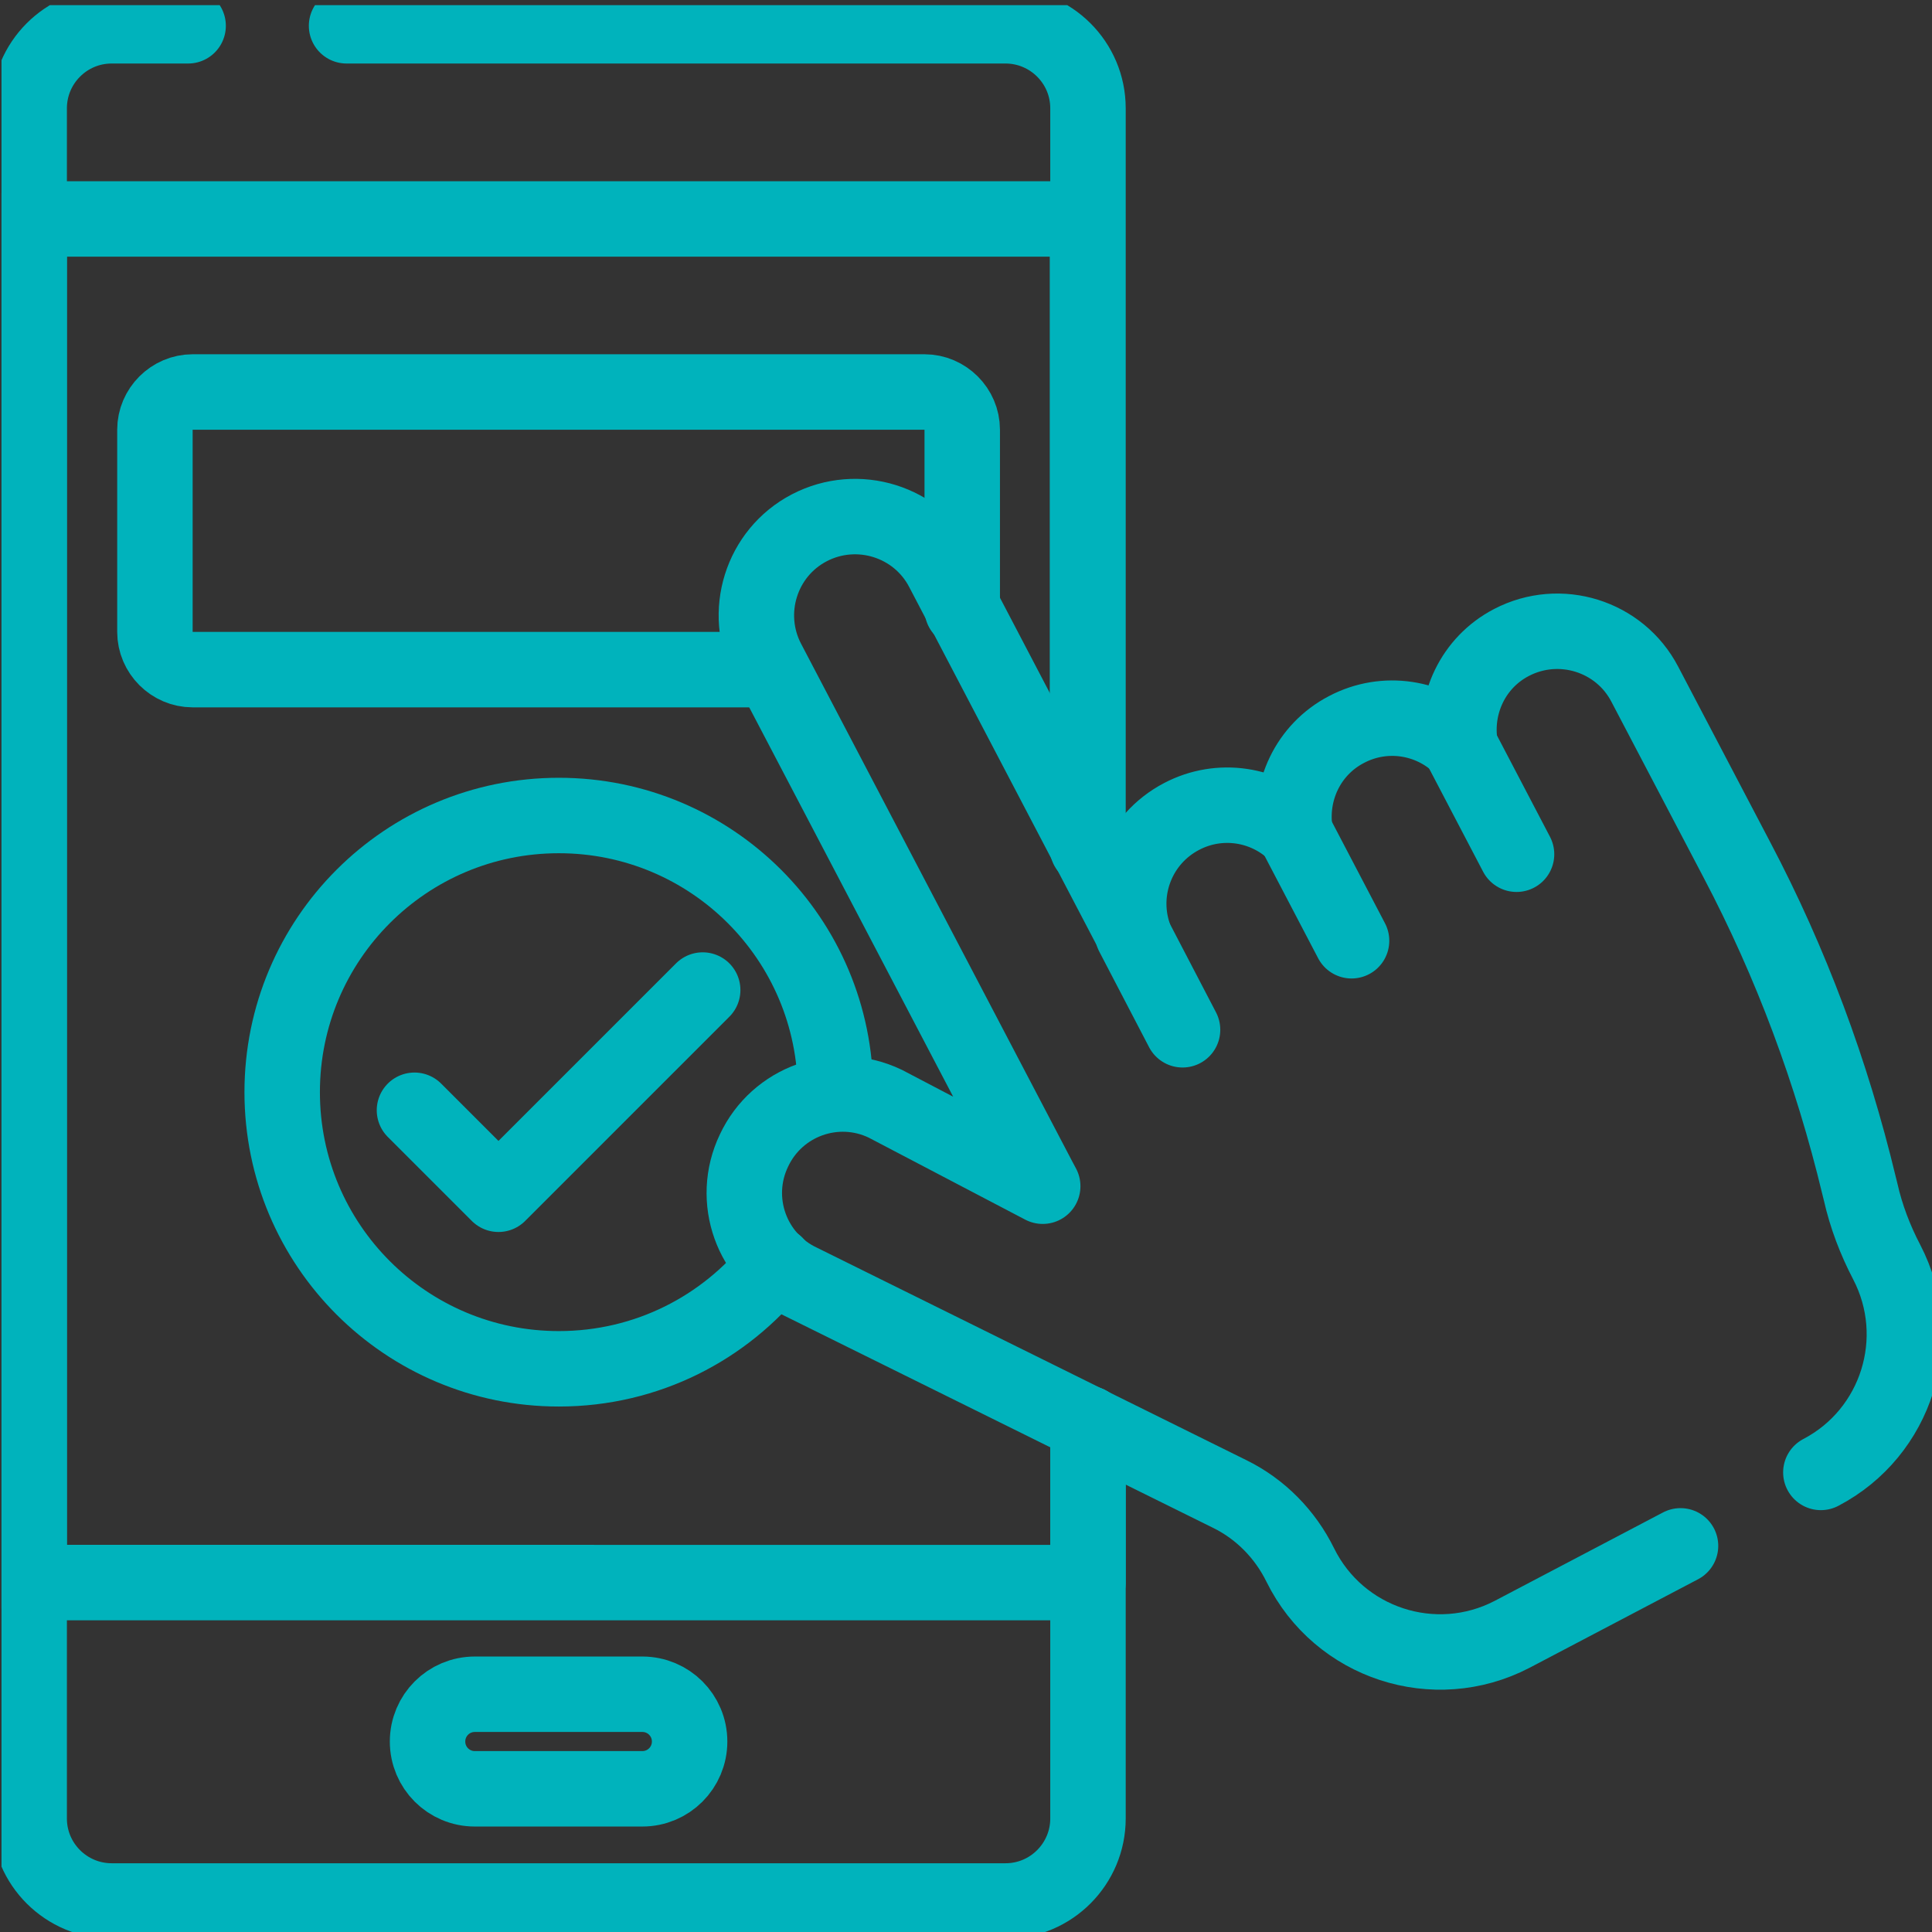 <?xml version="1.0" encoding="utf-8"?>
<!-- Generator: Adobe Illustrator 24.1.2, SVG Export Plug-In . SVG Version: 6.00 Build 0)  -->
<svg version="1.1" id="Layer_1" xmlns="http://www.w3.org/2000/svg" xmlns:xlink="http://www.w3.org/1999/xlink" x="0px" y="0px"
	 viewBox="0 0 512 512" style="enable-background:new 0 0 512 512;" xml:space="preserve">
<rect x="0" y="0" width="512" height="512" fill="#333333" stroke="none"/>
<style type="text/css">
	.st0{clip-path:url(#SVGID_2_);}
	.st1{fill:none;stroke:#FFFFFF;stroke-width:15;stroke-linecap:round;stroke-linejoin:round;stroke-miterlimit:10;}
	.st2{clip-path:url(#SVGID_4_);}
	.st3{fill:none;stroke:#00B3BC;stroke-width:15;stroke-linecap:round;stroke-linejoin:round;stroke-miterlimit:10;}
</style>
<g>
	<g>
		<defs>
			<rect id="SVGID_1_" x="25.7" y="96.9" width="512" height="512"/>
		</defs>
		<clipPath id="SVGID_2_">
			<use xlink:href="#SVGID_1_"  style="overflow:visible;"/>
		</clipPath>
		<g transform="matrix(1.333 0 0 -1.333 0 682.667)" class="st0">
			<path class="st1" d="M51.2-71.4V5.7c115.5-66.4,231,66.4,346.5,0v-77.2c-25.7,14.8-51.4,19.7-77,19.1"/>
			<path class="st1" d="M276.5-57.8c-75.1-15.7-150.2-56.8-225.3-13.6V5.7c115.5-66.4,231,66.4,346.5,0v-77.2"/>
		</g>
	</g>
	<g>
		<defs>
			<rect id="SVGID_3_" x="0.3" y="-0.9" width="512" height="512"/>
		</defs>
		<clipPath id="SVGID_4_">
			<use xlink:href="#SVGID_3_"  style="overflow:visible;"/>
		</clipPath>
		<g transform="matrix(1.333 0 0 -1.333 0 682.667)" class="st2">
			<path class="st3" d="M68.9,507h131c9,0,16.4-7.3,16.4-16.4V344.3"/>
			<path class="st3" d="M216.3,229.1v-78.5c0-9-7.3-16.4-16.4-16.4H22.2c-9,0-16.4,7.3-16.4,16.4v340c0,9,7.3,16.4,16.4,16.4h15.2"
				/>
			<path class="st3" d="M216.3,229.1v-31.6H5.8v271.1h210.4V343.6"/>
			<path class="st3" d="M127.7,156.5H94.4c-5.2,0-9.4,4.2-9.4,9.4c0,5.2,4.2,9.4,9.4,9.4h33.3c5.2,0,9.4-4.2,9.4-9.4
				C137.1,160.7,132.9,156.5,127.7,156.5z"/>
			<path class="st3" d="M153.3,379h-115c-4.1,0-7.5,3.4-7.5,7.5v40.2c0,4.1,3.4,7.5,7.5,7.5h145.5c4.1,0,7.5-3.4,7.5-7.5V391"/>
			<path class="st3" d="M154.2,260.8c-10.1-12.7-25.6-20.8-43.1-20.8c-30.4,0-55,24.6-55,55c0,30.4,24.6,55,55,55
				c30.4,0,55-24.6,55-55"/>
			<path class="st3" d="M82.4,291.4l16.7-16.7l40.6,40.6"/>
			<path class="st3" d="M362,219.4c15.1,7.9,21,26.6,13.1,41.8c-2.3,4.4-4.1,9.1-5.2,14l-0.3,1.2c-5.4,22.5-13.5,44.3-24.3,64.8
				l-18.3,34.9c-5,9.6-16.9,13.3-26.5,8.3c-7.7-4-11.5-12.4-10.2-20.5c-5.9,5.7-15,7.2-22.6,3.2c-7.7-4-11.5-12.4-10.2-20.5
				c-5.9,5.7-15,7.2-22.6,3.2c-8.6-4.5-12.5-14.5-9.5-23.5l-38,72.6c-5,9.6-16.9,13.3-26.5,8.3c-9.6-5-13.3-16.9-8.3-26.5
				l53.9-102.9l0.8-1.5L176,292.7c-9.8,4.7-21.5,0.5-26.1-9.3v0c-4.7-9.8-0.5-21.5,9.3-26.1l85.3-42.2c6.1-3,11-8,14-14.1
				c7.7-15.6,26.7-21.8,42.1-13.8l33.5,17.6"/>
			<path class="st3" d="M225.2,326.4l9.9-19"/>
			<path class="st3" d="M257.4,346.7l11.3-21.6"/>
			<path class="st3" d="M290.2,363.9l11.3-21.6"/>
		</g>
	</g>
</g>
</svg>
